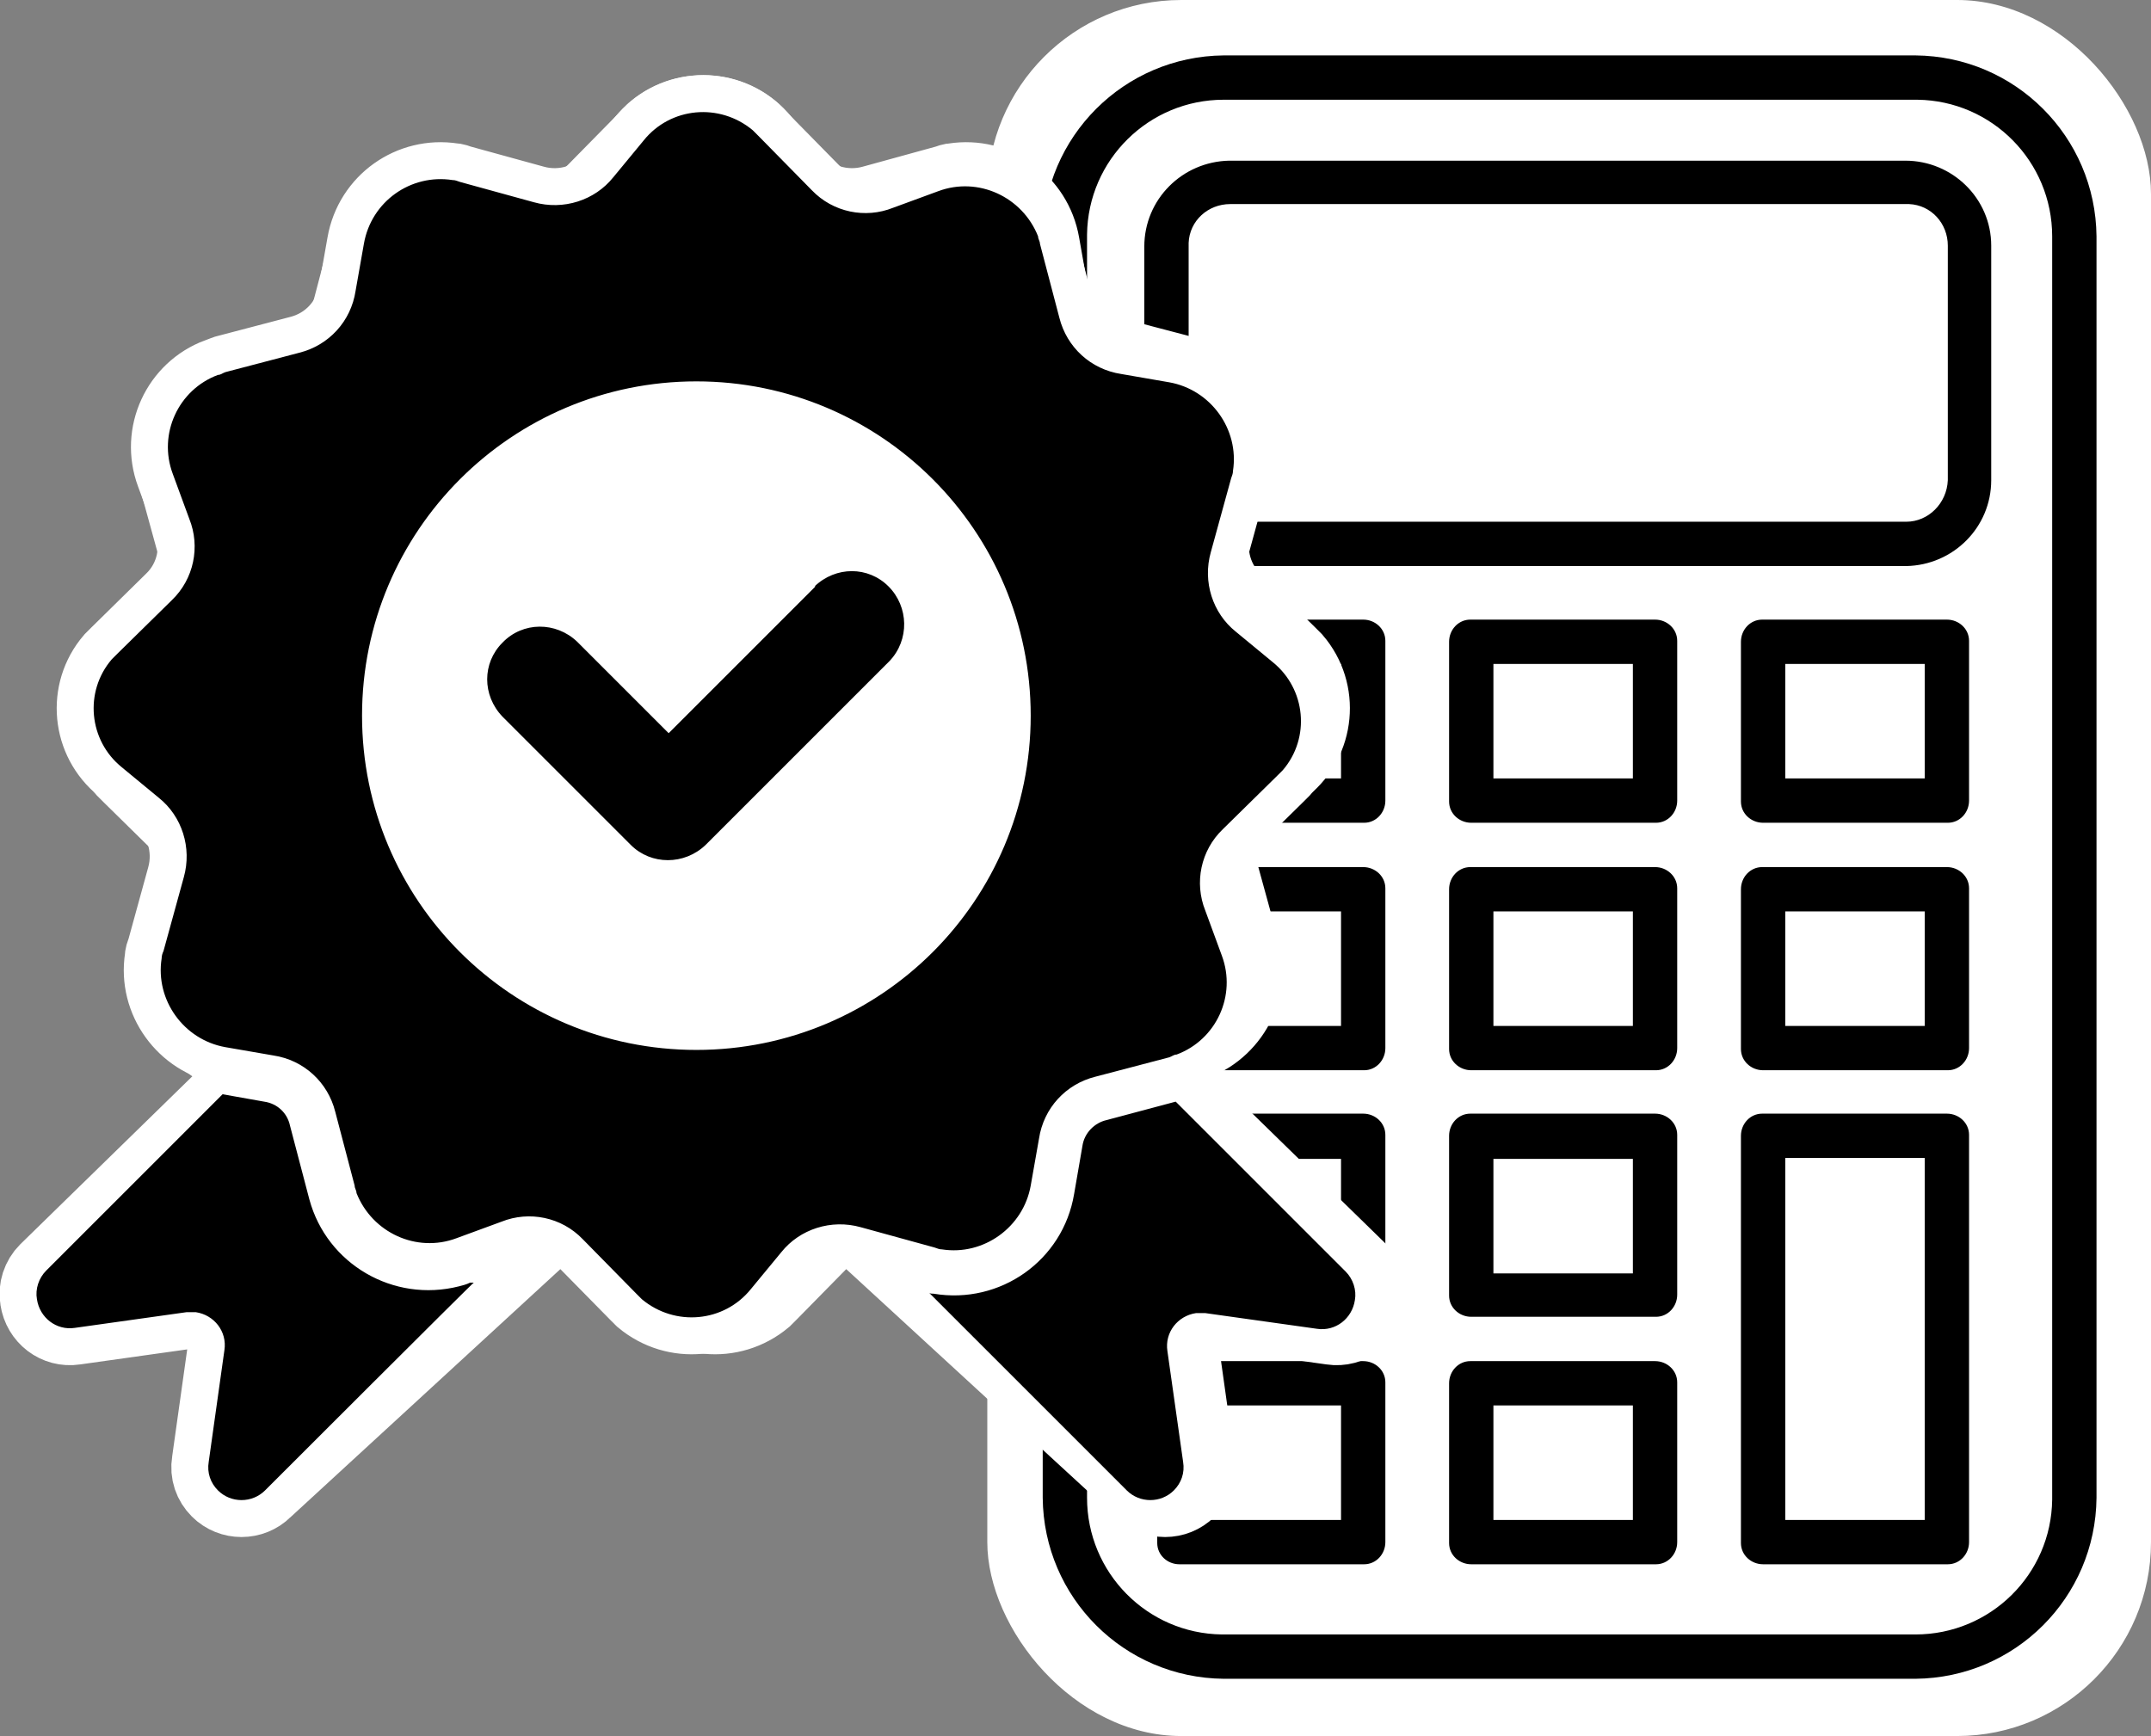 <?xml version="1.0" encoding="UTF-8"?>
<svg id="Layer_1" xmlns="http://www.w3.org/2000/svg" xmlns:xlink="http://www.w3.org/1999/xlink" version="1.1" viewBox="0 0 232.9 188">
  <rect x="0" y="0" width="232.9" height="188" fill="#808080" stroke="none"/>
  <!-- Generator: Adobe Illustrator 29.0.1, SVG Export Plug-In . SVG Version: 2.1.0 Build 192)  -->
  <defs>
    <style>
      .st0 {
        fill: none;
      }

      .st1 {
        fill-rule: evenodd;
      }

      .st2, .st3 {
        fill: #fff;
      }

      .st4 {
        clip-path: url(#clippath);
      }

      .st3 {
        stroke: #fff;
        stroke-width: 8px;
      }
    </style>
    <clipPath id="clippath">
      <rect class="st0" x="112.9" y="6" width="114.1" height="175.8"/>
    </clipPath>
  </defs>
  <g id="Group_3988">
    <g id="Group_3986">
      <rect id="Rectangle_5092" class="st2" x="106.9" width="126" height="188" rx="21" ry="21"/>
      <g id="icon-calculator">
        <g class="st4">
          <g id="Group_3984">
            <path id="Path_21368" class="st1" d="M207.4,181.8h-74.9c-10.8-.1-19.5-8.8-19.6-19.6V25.6c.1-10.8,8.8-19.5,19.6-19.6h74.9c10.8.1,19.5,8.8,19.6,19.6v136.6c-.1,10.8-8.8,19.5-19.6,19.6ZM132.5,10.8c-8.1,0-14.7,6.5-14.8,14.6,0,0,0,.1,0,.2v136.6c0,8.1,6.5,14.7,14.6,14.8,0,0,.1,0,.2,0h74.9c8.1,0,14.7-6.5,14.8-14.6,0,0,0-.1,0-.2V25.6c0-8.1-6.5-14.7-14.6-14.8,0,0-.1,0-.2,0h-74.9Z"/>
          </g>
        </g>
        <path id="Path_21369" class="st1" d="M206.4,61.3h-73.2c-5.1,0-9.3-4.1-9.3-9.2,0,0,0,0,0,0v-25.4c0-5.1,4.1-9.2,9.2-9.3,0,0,0,0,0,0h73.2c5.1,0,9.3,4.1,9.3,9.2,0,0,0,0,0,0v25.4c0,5.1-4.1,9.2-9.2,9.3,0,0,0,0,0,0ZM133.2,22.1c-2.4,0-4.4,1.8-4.5,4.2,0,0,0,.2,0,.3v25.4c0,2.4,2,4.4,4.5,4.5h73.2c2.4,0,4.4-2,4.5-4.5v-25.4c0-2.4-1.8-4.4-4.2-4.5,0,0-.2,0-.3,0h-73.2Z"/>
        <path id="Path_21370" class="st1" d="M147.6,89.1h-19.9c-1.3,0-2.4-1-2.4-2.3,0,0,0,0,0-.1v-17.2c0-1.3,1-2.4,2.3-2.4,0,0,0,0,.1,0h19.9c1.3,0,2.4,1,2.4,2.3,0,0,0,0,0,.1v17.2c0,1.3-1,2.4-2.3,2.4,0,0,0,0-.1,0ZM130.1,84.3h15.1v-12.4h-15.1v12.4Z"/>
        <path id="Path_21371" class="st1" d="M179.2,89.1h-19.9c-1.3,0-2.4-1-2.4-2.3,0,0,0,0,0-.1v-17.2c0-1.3,1-2.4,2.3-2.4,0,0,0,0,.1,0h19.9c1.3,0,2.4,1,2.4,2.3,0,0,0,0,0,.1v17.2c0,1.3-1,2.4-2.3,2.4,0,0,0,0-.1,0ZM161.7,84.3h15.1v-12.4h-15.1v12.4Z"/>
        <path id="Path_21372" class="st1" d="M210.8,89.1h-19.9c-1.3,0-2.4-1-2.4-2.3,0,0,0,0,0-.1v-17.2c0-1.3,1-2.4,2.3-2.4,0,0,0,0,.1,0h19.9c1.3,0,2.4,1,2.4,2.3,0,0,0,0,0,.1v17.2c0,1.3-1,2.4-2.3,2.4,0,0,0,0-.1,0ZM193.3,84.3h15.1v-12.4h-15.1v12.4Z"/>
        <path id="Path_21373" class="st1" d="M147.6,115.9h-19.9c-1.3,0-2.4-1-2.4-2.3,0,0,0,0,0-.1v-17.2c0-1.3,1-2.4,2.3-2.4,0,0,0,0,.1,0h19.9c1.3,0,2.4,1,2.4,2.3,0,0,0,0,0,.1v17.2c0,1.3-1,2.4-2.3,2.4,0,0,0,0-.1,0ZM130.1,111.1h15.1v-12.4h-15.1v12.4Z"/>
        <path id="Path_21374" class="st1" d="M179.2,115.9h-19.9c-1.3,0-2.4-1-2.4-2.3,0,0,0,0,0-.1v-17.2c0-1.3,1-2.4,2.3-2.4,0,0,0,0,.1,0h19.9c1.3,0,2.4,1,2.4,2.3,0,0,0,0,0,.1v17.2c0,1.3-1,2.4-2.3,2.4,0,0,0,0-.1,0ZM161.7,111.1h15.1v-12.4h-15.1v12.4Z"/>
        <path id="Path_21375" class="st1" d="M210.8,115.9h-19.9c-1.3,0-2.4-1-2.4-2.3,0,0,0,0,0-.1v-17.2c0-1.3,1-2.4,2.3-2.4,0,0,0,0,.1,0h19.9c1.3,0,2.4,1,2.4,2.3,0,0,0,0,0,.1v17.2c0,1.3-1,2.4-2.3,2.4,0,0,0,0-.1,0ZM193.3,111.1h15.1v-12.4h-15.1v12.4Z"/>
        <path id="Path_21376" class="st1" d="M147.6,142.6h-19.9c-1.3,0-2.4-1-2.4-2.3,0,0,0,0,0-.1v-17.2c0-1.3,1-2.4,2.3-2.4,0,0,0,0,.1,0h19.9c1.3,0,2.4,1,2.4,2.3,0,0,0,0,0,.1v17.2c0,1.3-1,2.4-2.3,2.4,0,0,0,0-.1,0ZM130.1,137.9h15.1v-12.4h-15.1v12.4Z"/>
        <path id="Path_21377" class="st1" d="M179.2,142.6h-19.9c-1.3,0-2.4-1-2.4-2.3,0,0,0,0,0-.1v-17.2c0-1.3,1-2.4,2.3-2.4,0,0,0,0,.1,0h19.9c1.3,0,2.4,1,2.4,2.3,0,0,0,0,0,.1v17.2c0,1.3-1,2.4-2.3,2.4,0,0,0,0-.1,0ZM161.7,137.9h15.1v-12.4h-15.1v12.4Z"/>
        <path id="Path_21378" class="st1" d="M210.8,169.4h-19.9c-1.3,0-2.4-1-2.4-2.3,0,0,0,0,0-.1v-44c0-1.3,1-2.4,2.3-2.4,0,0,0,0,.1,0h19.9c1.3,0,2.4,1,2.4,2.3,0,0,0,0,0,.1v44c0,1.3-1,2.4-2.3,2.4,0,0,0,0-.1,0ZM193.3,164.6h15.1v-39.2h-15.1v39.2Z"/>
        <path id="Path_21379" class="st1" d="M147.6,169.4h-19.9c-1.3,0-2.4-1-2.4-2.3,0,0,0,0,0-.1v-17.2c0-1.3,1-2.4,2.3-2.4,0,0,0,0,.1,0h19.9c1.3,0,2.4,1,2.4,2.3,0,0,0,0,0,.1v17.2c0,1.3-1,2.4-2.3,2.4,0,0,0,0-.1,0ZM130.1,164.6h15.1v-12.4h-15.1v12.4Z"/>
        <path id="Path_21380" class="st1" d="M179.2,169.4h-19.9c-1.3,0-2.4-1-2.4-2.3,0,0,0,0,0-.1v-17.2c0-1.3,1-2.4,2.3-2.4,0,0,0,0,.1,0h19.9c1.3,0,2.4,1,2.4,2.3,0,0,0,0,0,.1v17.2c0,1.3-1,2.4-2.3,2.4,0,0,0,0-.1,0ZM161.7,164.6h15.1v-12.4h-15.1v12.4Z"/>
      </g>
    </g>
    <g id="Group_3987">
      <g id="Group_3981">
        <g id="Group_3980">
          <path id="_10.2024_MM_Nutra_Website_Assetes" class="st3" d="M54.2,124.1l8,6.5-33.5,30.8c-1.4,1.4-3.7,1.4-5.1,0-.8-.8-1.2-1.9-1-3.1l1.7-12.1c.3-2-1.1-3.8-3.1-4.1-.3,0-.7,0-1,0l-12.1,1.7c-2,.3-3.8-1.1-4.1-3.1-.2-1.1.2-2.3,1-3.1l25.5-24.9,12.9-11.4c1.4.2,10.5,13.8,10.8,15.2l-7,9.6c1,3.7,3.5-.8,7-2.1ZM101.2,135.1l-8-2.2c-3.2-.9-6.6.2-8.6,2.7l-3.3,4c-2.9,3.6-8.2,4.1-11.8,1.1-.2-.2-.4-.4-.6-.6l-5.8-5.9c-2.3-2.4-5.8-3.1-8.8-1.9l-4.9,1.8c-4.3,1.6-9.1-.6-10.8-4.9,0-.3-.2-.5-.2-.8l-2.1-8c-.8-3.2-3.4-5.6-6.7-6.1l-5.2-.9c-4.5-.8-7.6-5.1-6.9-9.6,0-.3.1-.6.2-.8l2.2-8c.9-3.2-.2-6.6-2.7-8.6l-4-3.3c-3.6-2.9-4.1-8.2-1.1-11.7.2-.2.4-.4.6-.6l5.9-5.8c2.4-2.3,3.1-5.8,1.9-8.8l-1.8-4.9c-1.6-4.3.6-9.1,4.9-10.7.3,0,.5-.2.8-.3l8-2.1c3.2-.8,5.6-3.4,6.1-6.7l.9-5.1c.8-4.6,5.1-7.6,9.6-6.9.3,0,.5.1.8.2l8,2.2c3.2.9,6.6-.2,8.6-2.7l3.3-4c2.9-3.6,8.2-4.1,11.8-1.1.2.2.4.4.6.6l5.8,5.9c2.3,2.4,5.8,3.1,8.8,1.9l4.9-1.8c4.3-1.6,9.1.6,10.8,4.9,0,.3.2.5.2.8l2.1,8c.8,3.2,3.4,5.6,6.7,6.1l5.2.9c4.5.8,7.6,5.1,6.9,9.6,0,.3-.1.5-.2.8l-2.2,8c-.9,3.2.2,6.6,2.7,8.6l4,3.3c3.6,2.9,4.1,8.2,1.1,11.7-.2.2-.4.4-.6.6l-5.9,5.8c-2.4,2.3-3.1,5.8-1.9,8.8l1.8,4.9c1.6,4.3-.6,9.1-4.9,10.7-.3,0-.5.2-.8.3l-8,2.1c-3.2.8-5.6,3.4-6.1,6.7l-.9,5.1c-.8,4.5-5.1,7.6-9.6,6.9-.3,0-.5-.1-.8-.2h0Z"/>
          <path id="_10.2024_MM_Nutra_Website_Assetes-2" class="st3" d="M98.1,124.1l-8,6.5,33.5,30.8c1.4,1.4,3.7,1.4,5.1,0,.8-.8,1.2-1.9,1-3.1l-1.7-12.1c-.3-2,1.1-3.8,3.1-4.1.3,0,.7,0,1,0l12.1,1.7c2,.3,3.8-1.1,4.1-3.1.2-1.1-.2-2.3-1-3.1l-25.5-24.9-12.9-11.4c-1.4.2-10.5,13.8-10.8,15.2l7,9.6c-1,3.7-3.5-.8-7-2.1ZM51.1,135.1l8-2.2c3.2-.9,6.6.2,8.6,2.7l3.3,4c2.9,3.6,8.2,4.1,11.8,1.1.2-.2.4-.4.6-.6l5.8-5.9c2.3-2.4,5.8-3.1,8.8-1.9l4.9,1.8c4.3,1.6,9.1-.6,10.8-4.9,0-.3.2-.5.2-.8l2.1-8c.8-3.2,3.4-5.6,6.7-6.1l5.2-.9c4.5-.8,7.6-5.1,6.9-9.6,0-.3-.1-.5-.2-.8l-2.2-8c-.9-3.2.2-6.6,2.7-8.6l4-3.3c3.6-2.9,4.1-8.2,1.1-11.7-.2-.2-.4-.4-.6-.6l-5.9-5.8c-2.4-2.3-3.1-5.8-1.9-8.8l1.8-4.9c1.6-4.3-.6-9.1-4.9-10.7-.3,0-.5-.2-.8-.3l-8-2.1c-3.2-.8-5.6-3.4-6.1-6.7l-.9-5.1c-.8-4.6-5.1-7.6-9.6-6.9-.3,0-.5.1-.8.2l-8,2.2c-3.2.9-6.6-.2-8.6-2.7l-3.3-4c-2.9-3.6-8.2-4.1-11.8-1.1-.2.2-.4.4-.6.6l-5.8,5.9c-2.3,2.4-5.8,3.1-8.8,1.9l-4.9-1.8c-4.3-1.6-9.1.6-10.8,4.9,0,.3-.2.5-.2.8l-2.1,8c-.8,3.2-3.4,5.6-6.7,6.1l-5.2.9c-4.5.8-7.6,5.1-6.9,9.6,0,.3.1.5.2.8l2.2,8c.9,3.2-.2,6.6-2.7,8.6l-4,3.3c-3.6,2.9-4.1,8.2-1.1,11.7.2.2.4.4.6.6l5.9,5.8c2.4,2.3,3.1,5.8,1.9,8.8l-1.8,4.9c-1.6,4.3.6,9.1,4.9,10.7.3,0,.5.2.8.3l8,2.1c3.2.8,5.6,3.4,6.1,6.7l.9,5.1c.8,4.5,5.1,7.6,9.6,6.9.3,0,.5-.1.8-.2h0Z"/>
        </g>
        <path id="_10.2024_MM_Nutra_Website_Assetes-3" d="M51,138.9h.3c0-.1-22.6,22.5-22.6,22.5-1.4,1.4-3.7,1.4-5.1,0-.8-.8-1.2-1.9-1-3.1l1.7-12.1c.3-2-1.1-3.8-3.1-4.1-.3,0-.7,0-1,0l-12.1,1.7c-2,.3-3.8-1.1-4.1-3.1-.2-1.1.2-2.3,1-3.1l19.1-19.1,4.5.8c1.4.2,2.5,1.2,2.8,2.6l2.1,8c1.9,7,9.1,11.2,16.2,9.4.4-.1.8-.2,1.2-.4h0ZM145.7,137.7l-18.4-18.4-7.5,2c-1.3.3-2.4,1.4-2.6,2.8l-.9,5.2c-1.2,7.2-8,12-15.2,10.8-.2,0-.4,0-.5-.1l21.4,21.4c1.4,1.4,3.7,1.4,5.1,0,.8-.8,1.2-1.9,1-3.1l-1.7-12c-.3-2,1.1-3.8,3.1-4.1.3,0,.7,0,1,0l12.1,1.7c2,.3,3.8-1.1,4.1-3.1.2-1.1-.2-2.3-1-3.1h0ZM101.2,135.1l-8-2.2c-3.2-.9-6.6.2-8.6,2.7l-3.3,4c-2.9,3.6-8.2,4.1-11.8,1.1-.2-.2-.4-.4-.6-.6l-5.8-5.9c-2.3-2.4-5.8-3.1-8.8-1.9l-4.9,1.8c-4.3,1.6-9.1-.6-10.8-4.9,0-.3-.2-.5-.2-.8l-2.1-8c-.8-3.2-3.4-5.6-6.7-6.1l-5.2-.9c-4.5-.8-7.6-5.1-6.9-9.6,0-.3.1-.6.2-.8l2.2-8c.9-3.2-.2-6.6-2.7-8.6l-4-3.3c-3.6-2.9-4.1-8.2-1.1-11.7.2-.2.4-.4.6-.6l5.9-5.8c2.4-2.3,3.1-5.8,1.9-8.8l-1.8-4.9c-1.6-4.3.6-9.1,4.9-10.7.3,0,.5-.2.8-.3l8-2.1c3.2-.8,5.6-3.4,6.1-6.7l.9-5.1c.8-4.6,5.1-7.6,9.6-6.9.3,0,.5.1.8.2l8,2.2c3.2.9,6.6-.2,8.6-2.7l3.3-4c2.9-3.6,8.2-4.1,11.8-1.1.2.2.4.4.6.6l5.8,5.9c2.3,2.4,5.8,3.1,8.8,1.9l4.9-1.8c4.3-1.6,9.1.6,10.8,4.9,0,.3.2.5.2.8l2.1,8c.8,3.2,3.4,5.6,6.7,6.1l5.2.9c4.5.8,7.6,5.1,6.9,9.6,0,.3-.1.5-.2.8l-2.2,8c-.9,3.2.2,6.6,2.7,8.6l4,3.3c3.6,2.9,4.1,8.2,1.1,11.7-.2.2-.4.4-.6.6l-5.9,5.8c-2.4,2.3-3.1,5.8-1.9,8.8l1.8,4.9c1.6,4.3-.6,9.1-4.9,10.7-.3,0-.5.2-.8.3l-8,2.1c-3.2.8-5.6,3.4-6.1,6.7l-.9,5.1c-.8,4.5-5.1,7.6-9.6,6.9-.3,0-.5-.1-.8-.2h0ZM111.6,77.5c0-20-16.2-36.2-36.2-36.2-20,0-36.2,16.2-36.2,36.2,0,20,16.2,36.2,36.2,36.2h0c20,0,36.2-16.2,36.2-36.2h0ZM88.3,63.5l-15.9,15.9-9.9-9.9c-2.3-2.2-5.9-2.2-8.1.1-2.2,2.2-2.2,5.7,0,8l13.9,13.9c2.2,2.2,5.8,2.2,8.1,0,0,0,0,0,0,0l19.9-19.9c2.2-2.3,2.1-5.9-.1-8.1-2.2-2.2-5.7-2.2-8,0h0Z"/>
      </g>
    </g>
  </g>
</svg>